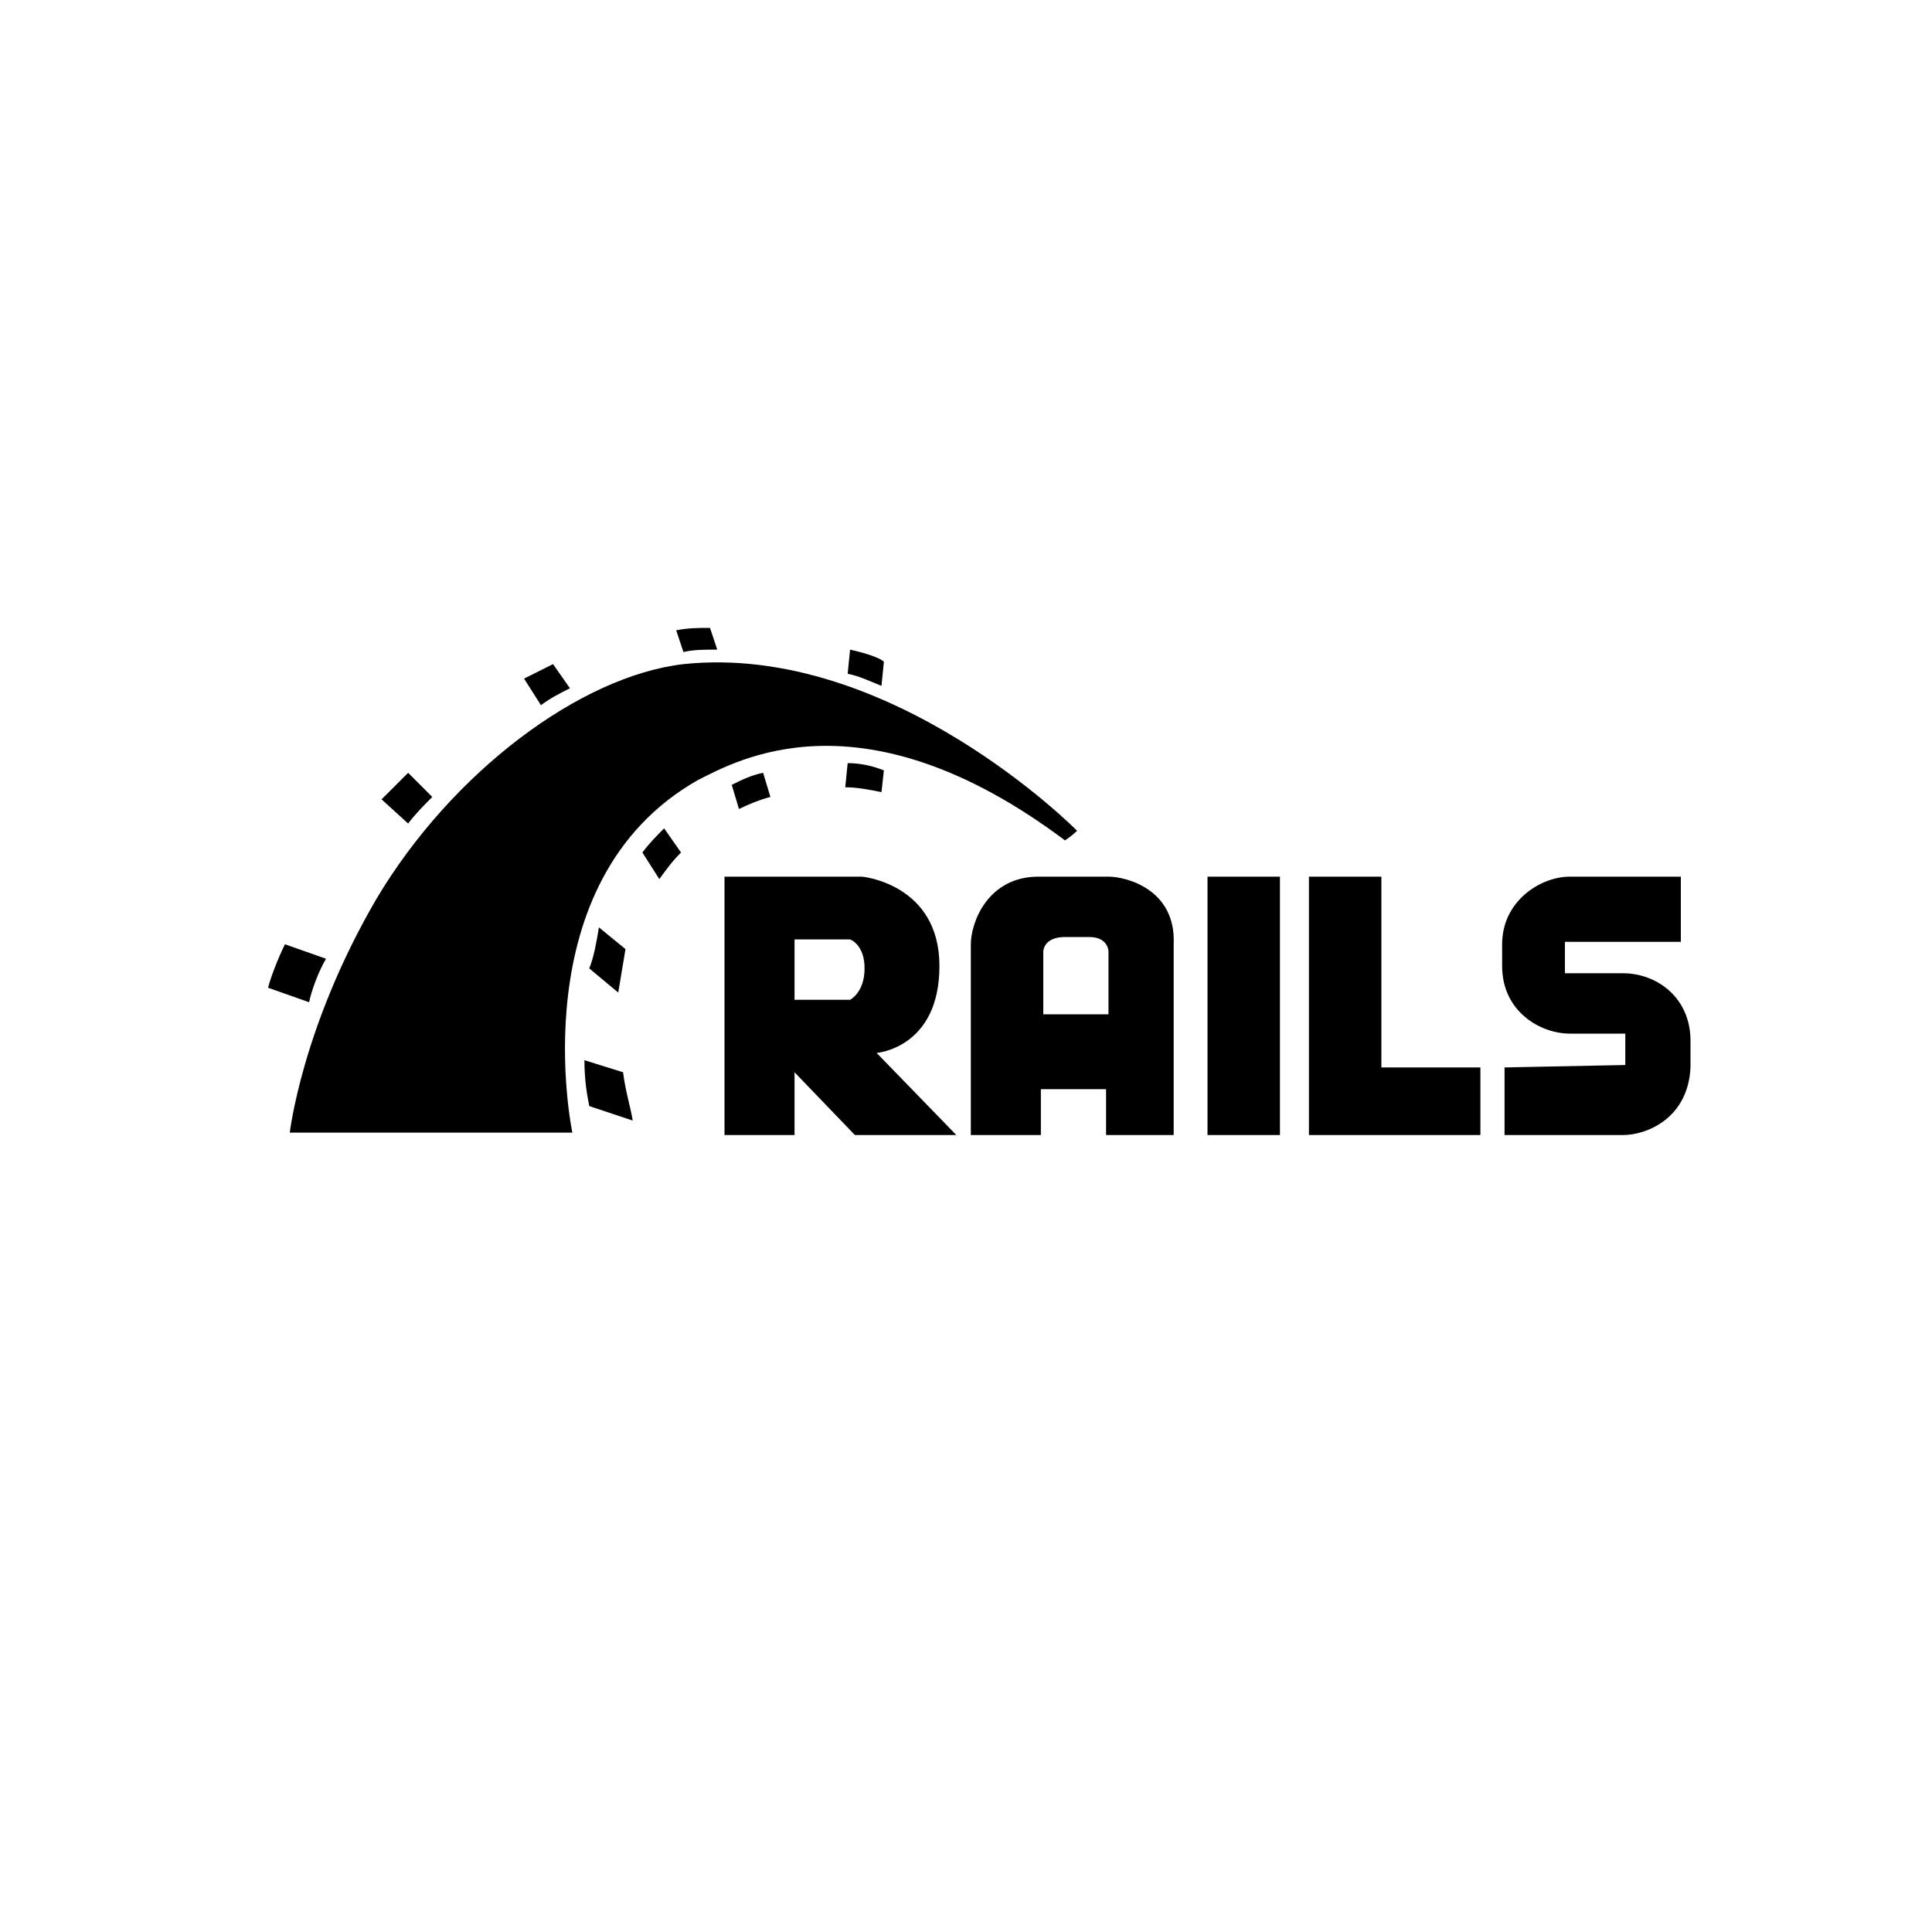 <?xml version="1.0" encoding="utf-8"?>
<!-- Generator: Adobe Illustrator 25.1.0, SVG Export Plug-In . SVG Version: 6.00 Build 0)  -->
<svg version="1.1" id="Layer_1" xmlns="http://www.w3.org/2000/svg" xmlns:xlink="http://www.w3.org/1999/xlink" x="0px" y="0px"
	 viewBox="0 0 80 80" style="enable-background:new 0 0 80 80;" xml:space="preserve">
<style type="text/css">
	.st0{fill:#FFFFFF;}
</style>
<path className="st0" d="M36.3,43.6c0,0,2.6-0.2,2.6-3.6c0-3.4-3.2-3.7-3.2-3.7H30V47h2.9v-2.6l2.5,2.6h4.2L36.3,43.6z M35.2,41.4h-2.3
	v-2.5h2.3c0,0,0.6,0.2,0.6,1.2C35.8,41.1,35.2,41.4,35.2,41.4z M45.9,36.3H43c-2.1,0-2.8,1.9-2.8,2.8V47h2.9v-1.9h2.7V47h2.8v-7.9
	C48.7,36.8,46.6,36.3,45.9,36.3z M45.9,42h-2.7v-2.6c0,0,0-0.6,0.9-0.6h1c0.8,0,0.8,0.6,0.8,0.6L45.9,42L45.9,42z M50,36.3h3V47h-3
	V36.3z M57.2,44.2v-7.9h-3V47h7.1v-2.8H57.2z M62.3,44.2V47h4.9c1,0,2.7-0.7,2.8-2.8v-1.1c0-1.8-1.4-2.8-2.8-2.8h-2.4V39h4.8v-2.7
	h-4.6c-1.2,0-2.8,1-2.8,2.8v0.9c0,1.9,1.6,2.8,2.8,2.8c3.3,0-0.8,0,2.3,0v1.3L62.3,44.2z M12,46.9h11.7c0,0-2.2-10.4,5.2-14.6
	c1.6-0.8,6.8-3.8,15.2,2.5c0.3-0.2,0.5-0.4,0.5-0.4s-7.7-7.8-16.3-6.9C24,28,18.7,32,15.6,37.2C12.5,42.5,12,46.9,12,46.9z
	 M36.5,28.4l0.1-1c-0.1-0.1-0.5-0.3-1.4-0.5l-0.1,1C35.6,28,36,28.2,36.5,28.4z M35.1,31.6L35,32.6c0.5,0,1,0.1,1.5,0.2l0.1-0.9
	C36.1,31.7,35.6,31.6,35.1,31.6z M29.6,26.9h0.1L29.4,26c-0.5,0-0.9,0-1.4,0.1l0.3,0.9C28.7,26.9,29.2,26.9,29.6,26.9z M30.3,32.5
	l0.3,1c0.4-0.2,0.9-0.4,1.3-0.5l-0.3-1C31.1,32.1,30.7,32.3,30.3,32.5z M23.6,28.5l-0.7-1c-0.4,0.2-0.8,0.4-1.2,0.6l0.7,1.1
	C22.8,28.9,23.2,28.7,23.6,28.5z M26.6,35.3l0.7,1.1c0.3-0.4,0.5-0.7,0.9-1.1l-0.7-1C27.2,34.6,26.9,34.9,26.6,35.3z M24.4,40.1
	l1.2,1c0.1-0.6,0.2-1.2,0.3-1.8l-1.1-0.9C24.7,39,24.6,39.6,24.4,40.1z M17.9,33L16.9,32c-0.4,0.4-0.8,0.8-1.1,1.1l1.1,1
	C17.2,33.7,17.6,33.3,17.9,33z M13.5,39.7l-1.7-0.6c-0.3,0.6-0.6,1.4-0.7,1.8l1.7,0.6C12.9,41,13.2,40.2,13.5,39.7z M24.2,43.9
	c0,0.8,0.1,1.4,0.2,1.9l1.8,0.6c-0.1-0.6-0.3-1.2-0.4-2L24.2,43.9z"/>
</svg>
